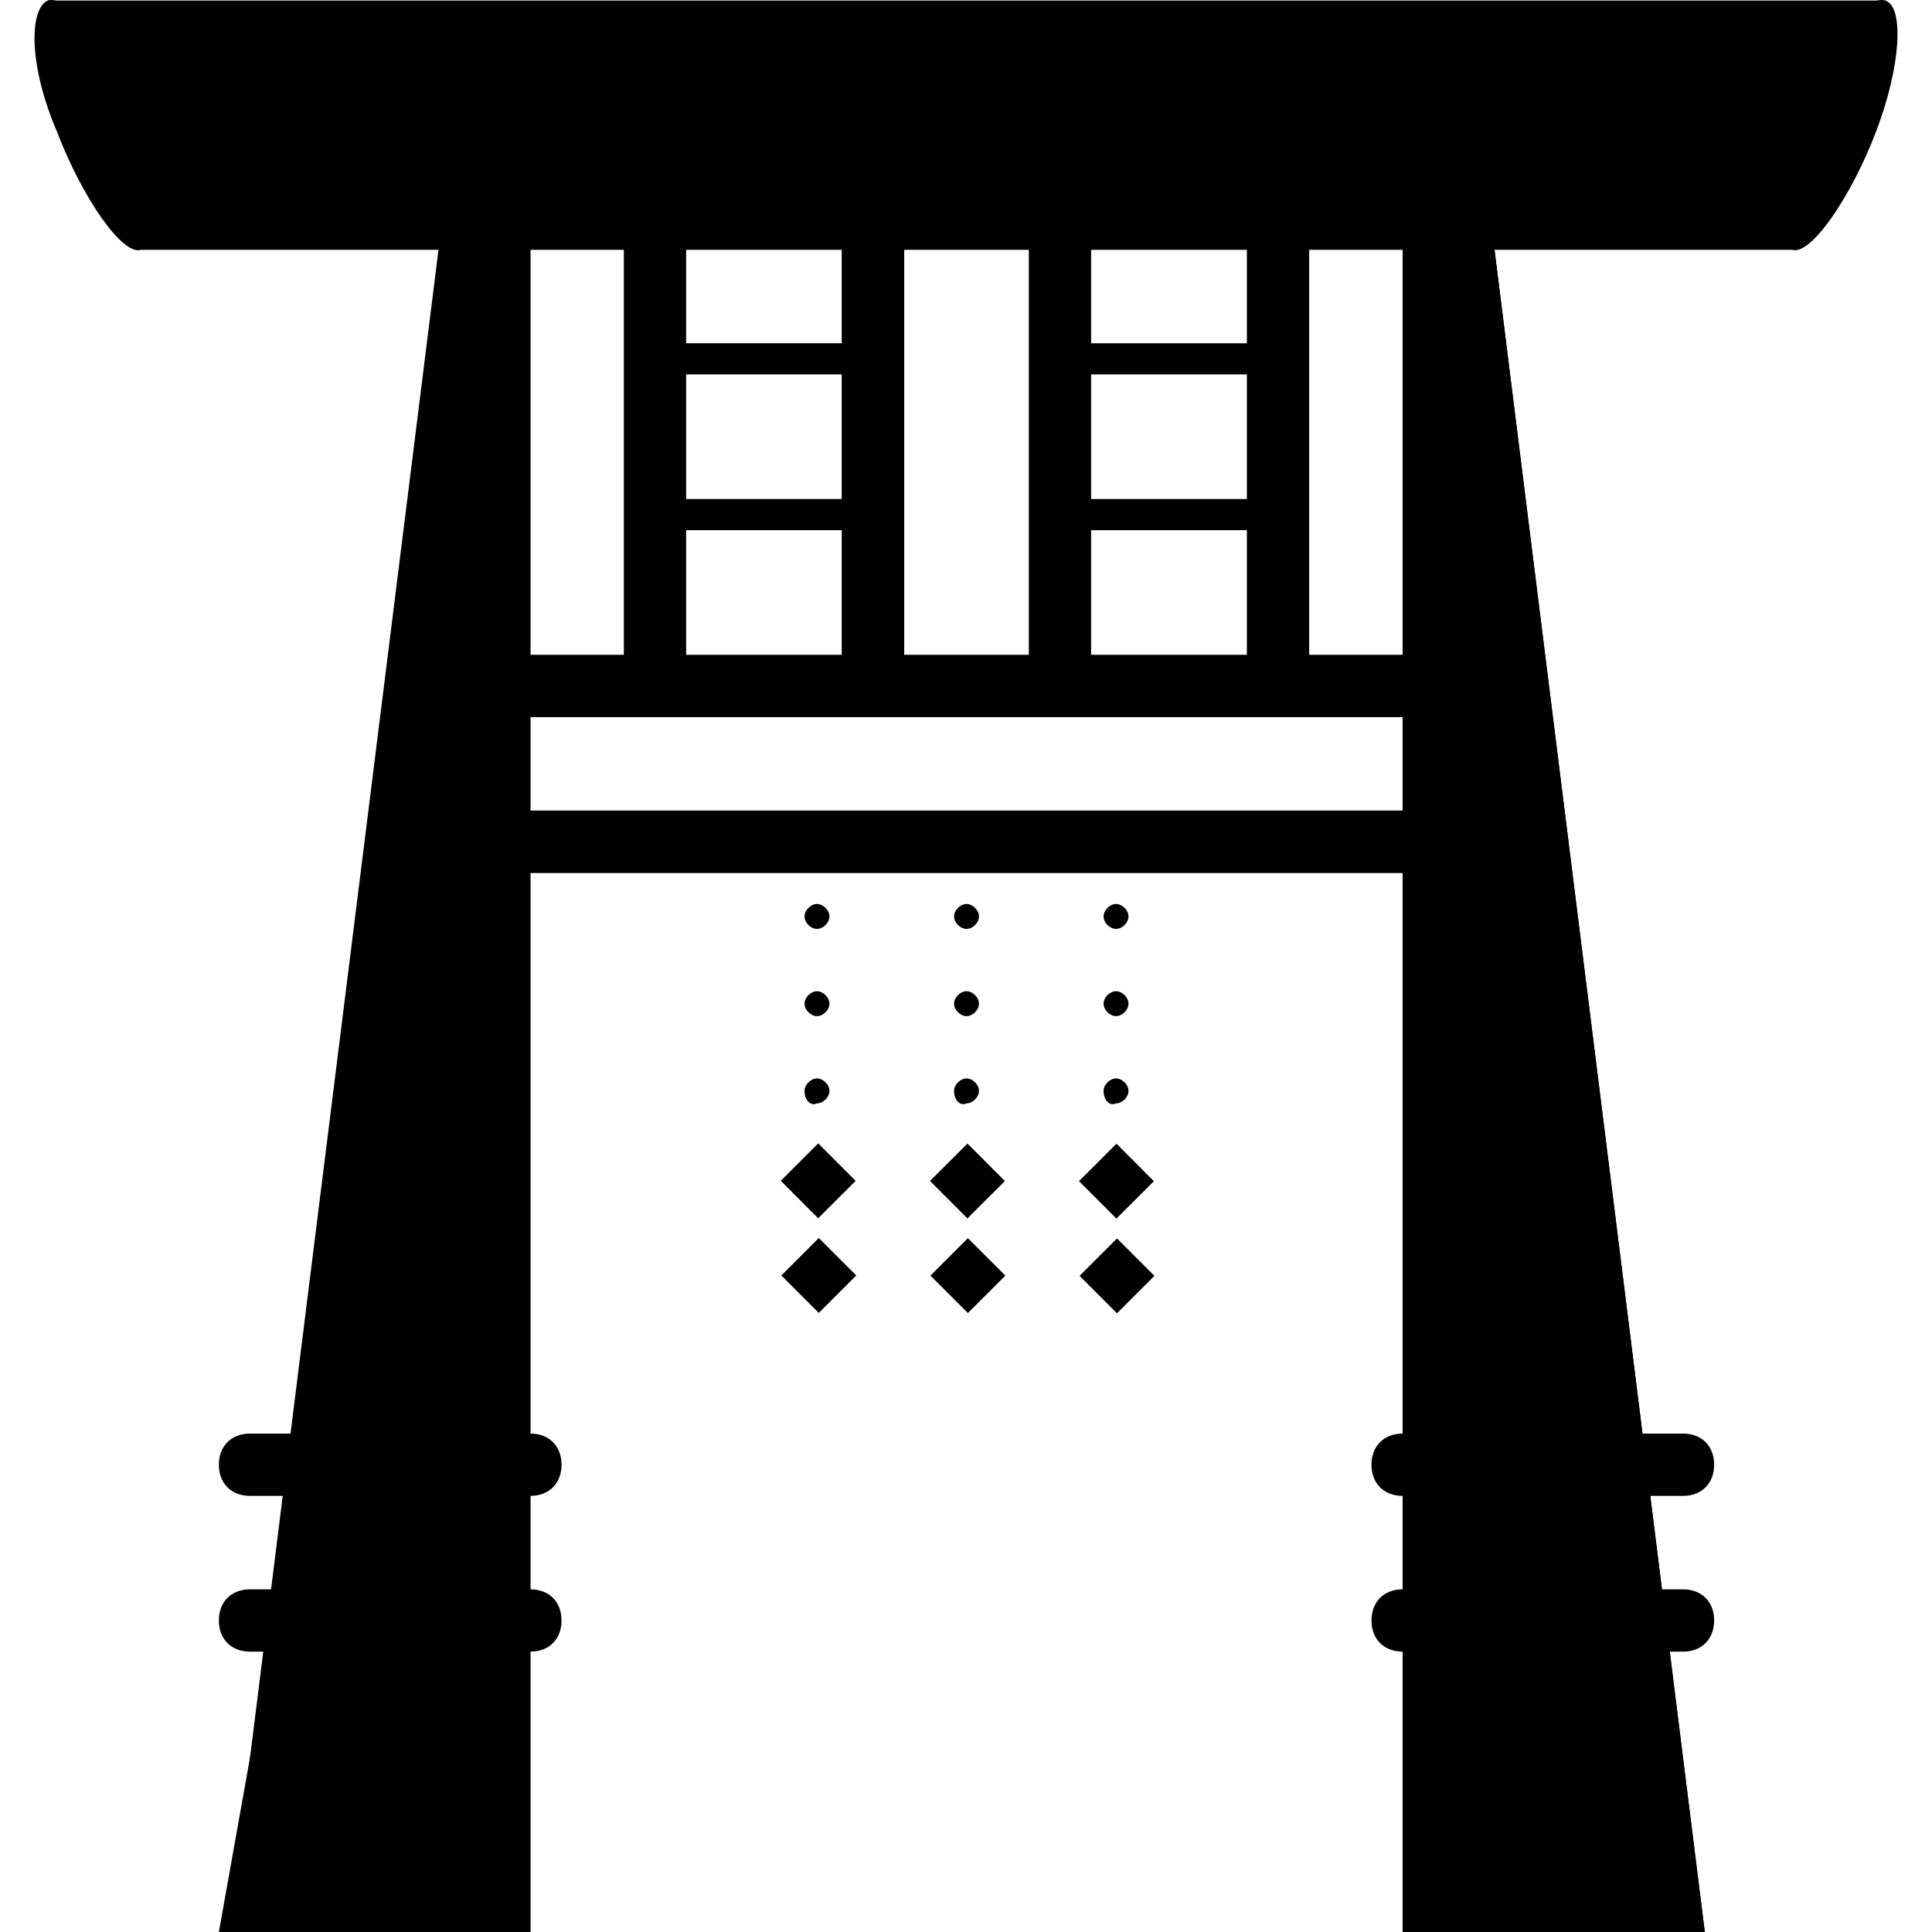 <svg t="1603952064740" class="icon" viewBox="0 0 1024 1024" version="1.1" xmlns="http://www.w3.org/2000/svg" p-id="24731" width="200" height="200"><path d="M446.224 99.38h16.511v264.177h-16.511zM330.647 99.38h33.022v264.177h-33.022z" p-id="24732"></path><path d="M446.224 99.38h33.022v264.177h-33.022z" p-id="24733"></path><path d="M347.158 181.935h115.577v16.511h-115.577zM347.158 264.491h115.577v16.511h-115.577z" p-id="24734"></path><path d="M545.29 99.38h33.022v264.177h-33.022zM660.868 99.38h33.022v264.177h-33.022z" p-id="24735"></path><path d="M561.802 181.935h115.577v16.511h-115.577zM561.802 264.491h115.577v16.511h-115.577zM949.812 132.402h-875.087l-49.533-132.089h974.153z" p-id="24736"></path><path d="M281.113 1024h-160.157l115.577-924.62h44.58z" p-id="24737"></path><path d="M281.113 99.38v924.62h-165.111" p-id="24738"></path><path d="M743.423 1024h160.157l-115.577-924.62h-44.58z" p-id="24739"></path><path d="M743.423 1024h160.157l-115.577-924.62" p-id="24740"></path><path d="M264.602 347.046h495.332v33.022h-495.332z" p-id="24741"></path><path d="M759.934 347.046v33.022h-495.332" p-id="24742"></path><path d="M264.602 429.602h495.332v33.022h-495.332z" p-id="24743"></path><path d="M759.934 429.602v33.022h-495.332" p-id="24744"></path><path d="M68.121 54.8c13.209 34.673 16.511 72.649 6.604 77.602-9.907 3.302-31.371-28.069-44.58-62.742-14.86-34.673-14.86-64.393-4.953-69.346 9.907-3.302 29.72 19.813 42.929 54.487z" p-id="24745"></path><path d="M956.416 54.8c-13.209 34.673-18.162 74.3-6.604 77.602 9.907 3.302 31.371-28.069 44.58-62.742s14.86-66.044 4.953-69.346c-9.907-3.302-29.72 19.813-42.929 54.487z" p-id="24746"></path><path d="M408.249 41.591m-8.256 0a8.256 8.256 0 1 0 16.511 0 8.256 8.256 0 1 0-16.511 0Z" p-id="24747"></path><path d="M459.433 41.591m-8.256 0a8.256 8.256 0 1 0 16.511 0 8.256 8.256 0 1 0-16.511 0Z" p-id="24748"></path><path d="M512.268 41.591m-8.256 0a8.256 8.256 0 1 0 16.511 0 8.256 8.256 0 1 0-16.511 0Z" p-id="24749"></path><path d="M565.104 41.591m-8.256 0a8.256 8.256 0 1 0 16.511 0 8.256 8.256 0 1 0-16.511 0Z" p-id="24750"></path><path d="M616.288 41.591m-8.256 0a8.256 8.256 0 1 0 16.511 0 8.256 8.256 0 1 0-16.511 0Z" p-id="24751"></path><path d="M414.139 676.025l19.848-19.846 19.848 19.846-19.848 19.848zM413.817 625.842l19.865-19.83 19.83 19.865-19.865 19.83zM426.411 578.201c0-3.302 3.302-6.604 6.604-6.604s6.604 3.302 6.604 6.604-3.302 6.604-6.604 6.604c-3.302 1.651-6.604-1.651-6.604-6.604zM426.411 531.97c0-3.302 3.302-6.604 6.604-6.604s6.604 3.302 6.604 6.604-3.302 6.604-6.604 6.604-6.604-3.302-6.604-6.604zM426.411 485.739c0-3.302 3.302-6.604 6.604-6.604s6.604 3.302 6.604 6.604-3.302 6.604-6.604 6.604-6.604-3.302-6.604-6.604zM493.161 676.095l19.846-19.848 19.848 19.848-19.848 19.846zM492.921 625.931l19.865-19.832 19.83 19.865-19.865 19.83zM505.664 578.201c0-3.302 3.302-6.604 6.604-6.604s6.604 3.302 6.604 6.604-3.302 6.604-6.604 6.604c-3.302 1.651-6.604-1.651-6.604-6.604zM505.664 531.97c0-3.302 3.302-6.604 6.604-6.604s6.604 3.302 6.604 6.604-3.302 6.604-6.604 6.604-6.604-3.302-6.604-6.604zM505.664 485.739c0-3.302 3.302-6.604 6.604-6.604s6.604 3.302 6.604 6.604-3.302 6.604-6.604 6.604-6.604-3.302-6.604-6.604zM572.183 676.227l19.846-19.846 19.848 19.846-19.848 19.848zM571.896 626.017l19.865-19.834 19.83 19.867-19.865 19.83zM584.917 578.201c0-3.302 3.302-6.604 6.604-6.604s6.604 3.302 6.604 6.604-3.302 6.604-6.604 6.604c-3.302 1.651-6.604-1.651-6.604-6.604zM584.917 531.97c0-3.302 3.302-6.604 6.604-6.604s6.604 3.302 6.604 6.604-3.302 6.604-6.604 6.604-6.604-3.302-6.604-6.604zM584.917 485.739c0-3.302 3.302-6.604 6.604-6.604s6.604 3.302 6.604 6.604-3.302 6.604-6.604 6.604-6.604-3.302-6.604-6.604zM297.624 776.334c0 9.907-6.604 16.511-16.511 16.511h-148.6c-9.907 0-16.511-6.604-16.511-16.511s6.604-16.511 16.511-16.511h148.6c9.907 0 16.511 6.604 16.511 16.511zM297.624 858.889c0 9.907-6.604 16.511-16.511 16.511h-148.6c-9.907 0-16.511-6.604-16.511-16.511s6.604-16.511 16.511-16.511h148.6c9.907 0 16.511 6.604 16.511 16.511zM908.534 776.334c0-9.907-6.604-16.511-16.511-16.511h-148.6c-9.907 0-16.511 6.604-16.511 16.511s6.604 16.511 16.511 16.511h148.6c9.907 0 16.511-6.604 16.511-16.511zM908.534 858.889c0-9.907-6.604-16.511-16.511-16.511h-148.6c-9.907 0-16.511 6.604-16.511 16.511s6.604 16.511 16.511 16.511h148.6c9.907 0 16.511-6.604 16.511-16.511z" p-id="24752"></path></svg>
